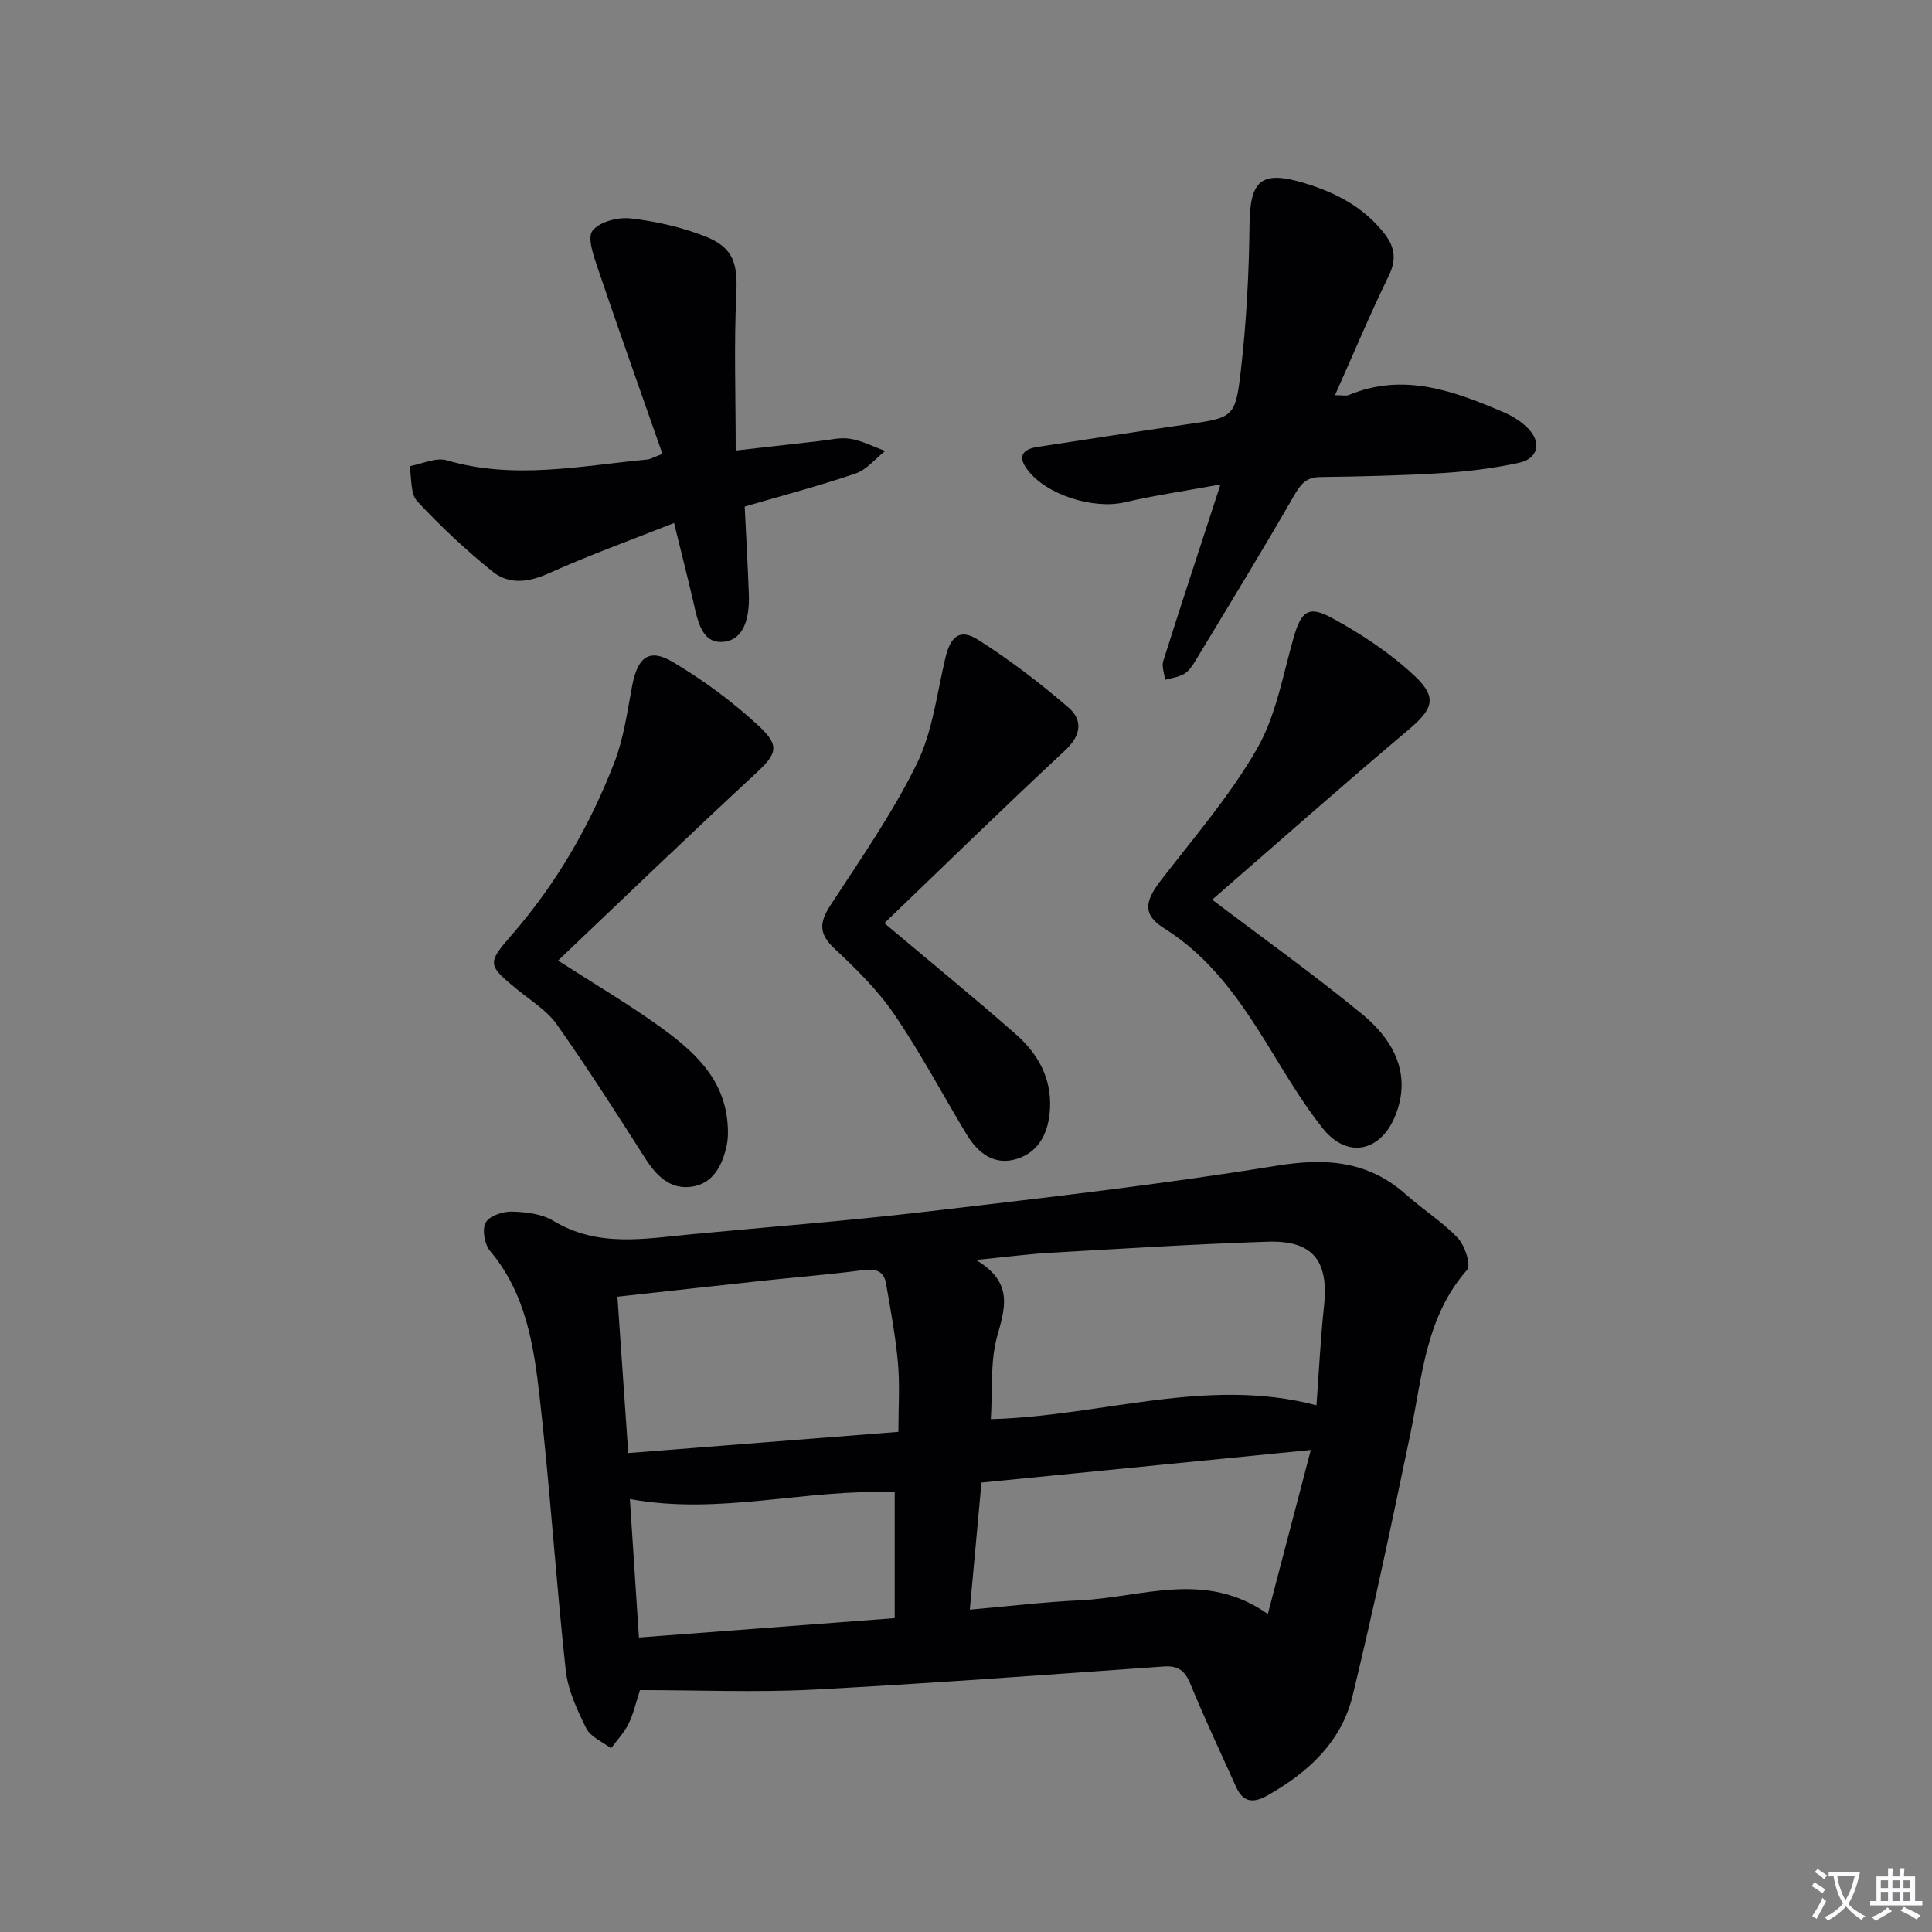 <svg enable-background="new 0 0 400 400" viewBox="0 0 400 400" xmlns="http://www.w3.org/2000/svg"><rect x="0" y="0" width="400" height="400" fill="#808080" stroke="none"/><path d="m377.9 391.2c-.2.3-.4.5-.6.8-.7-.6-1.4-1-2.2-1.5.2-.3.4-.5.5-.8.6.4 1.4.8 2.3 1.5zm-1.8 6.1c-.2-.2-.5-.4-.9-.6.4-.6.8-1.2 1.2-1.9s.7-1.3.9-1.9c.3.3.5.5.8.7-.7 1.3-1.4 2.6-2 3.7zm2.2-9c-.3.3-.5.5-.6.8-.6-.6-1.3-1.1-2-1.5.3-.3.5-.5.6-.7.6.5 1.3.9 2 1.4zm.3.2v-.9h2 4.5c-.3 1.3-.6 2.5-1 3.6s-.9 2.1-1.4 3c.4.5 1 1 1.6 1.4s1.2.8 1.9 1.1c-.3.2-.5.4-.8.8-.4-.3-1-.7-1.6-1.2s-1.2-1.1-1.6-1.6c-.5.6-1.1 1.1-1.7 1.6s-1.4.9-2.1 1.4c-.1-.3-.3-.5-.7-.8.6-.2 1.2-.5 1.9-1s1.4-1.1 2-1.8c-.5-.8-.9-1.6-1.2-2.5s-.6-2-.8-3.2c-.4.1-.7.1-1 .1zm2.5 2.7c.3 1 .7 1.7 1 2.2.3-.5.6-1.1 1-2s.6-1.9.9-3h-3.2-.4c.1.9.3 1.8.7 2.8z" fill="#fbfafc"/><path d="m396.5 388.5v1.5 3.6h1.5v.9c-.4 0-1 0-1.7 0h-7.9c-.5 0-.9 0-1.2 0v-.9h1.3v-3.5c0-.7 0-1.2 0-1.6h2.4c0-.8 0-1.4 0-1.7h1c0 .3-.1.8-.1 1.7h1.5c0-.8 0-1.4 0-1.7h1c0 .3-.1.9-.1 1.7zm-8.2 9.2c-.2-.3-.5-.5-.8-.8.8-.3 1.4-.6 1.9-.9s1-.7 1.4-1.1c.3.3.6.5.9.8-1.6 1-2.8 1.6-3.4 2zm2.6-6.8v-1.6h-1.5v1.6zm0 2.7v-1.9h-1.5v1.9zm2.4-2.7v-1.6h-1.5v1.6zm0 2.7v-1.9h-1.5v1.9zm.2 2 .7-.8c.4.2.9.5 1.6.8s1.3.7 1.8 1c-.3.3-.5.5-.8.8-.4-.3-1.5-1-3.3-1.8zm2-4.7v-1.6h-1.4v1.6zm0 2.7v-1.9h-1.4v1.9z" fill="#fbfafc"/><g fill="#010103"><path d="m132.5 349.92c-.87 2.67-1.36 4.96-2.37 6.99-.91 1.83-2.39 3.38-3.62 5.06-1.76-1.36-4.24-2.35-5.13-4.14-1.9-3.81-3.81-7.94-4.26-12.09-2.04-18.82-3.26-37.74-5.4-56.55-1.21-10.67-2.86-21.42-10.26-30.2-1.15-1.36-1.68-4.43-.91-5.86.74-1.38 3.54-2.33 5.41-2.28 2.91.07 6.21.46 8.62 1.92 9.19 5.55 18.88 3.69 28.58 2.77 16.2-1.54 32.44-2.78 48.6-4.68 24.21-2.84 48.46-5.6 72.51-9.5 10.29-1.67 18.99-1.04 26.89 6 3.47 3.1 7.51 5.62 10.68 8.97 1.46 1.54 2.76 5.61 1.91 6.58-8.62 9.78-9.28 22.1-11.74 33.91-3.78 18.15-7.59 36.3-11.98 54.31-2.33 9.57-9.24 15.9-17.69 20.64-2.94 1.65-5.01 1.32-6.41-1.78-3.21-7.11-6.52-14.18-9.49-21.38-1.12-2.72-2.52-3.79-5.5-3.58-24.2 1.7-48.39 3.52-72.61 4.79-11.77.61-23.56.1-35.83.1zm72.64-56.1c22.94-.61 44.73-8.86 67.42-2.87.54-7.25.84-13.88 1.56-20.47 1.03-9.42-2.26-13.7-11.64-13.4-14.96.49-29.9 1.43-44.85 2.28-4.59.26-9.16.87-15.55 1.5 7.8 4.67 6.02 9.89 4.36 15.87-1.46 5.28-.92 11.12-1.3 17.09zm-75.07 7.02c18.9-1.48 37.18-2.92 55.93-4.39 0-4.97.32-9.61-.08-14.19-.49-5.54-1.53-11.04-2.48-16.54-.46-2.64-2.2-3.08-4.78-2.75-6.9.91-13.85 1.45-20.78 2.2-9.85 1.06-19.69 2.16-30.05 3.3.75 10.77 1.46 21.16 2.24 32.37zm73.13 6.11c-.8 8.75-1.58 17.24-2.41 26.31 8.23-.72 15.48-1.6 22.77-1.93 12.85-.58 25.94-6.34 38.93 2.83 3.1-11.84 5.94-22.65 8.9-33.96-23.1 2.29-45.35 4.49-68.19 6.75zm-70.92 32.08c17.91-1.35 35.17-2.66 52.96-4.01 0-9.18 0-17.7 0-26.06-18.32-.78-36.21 4.83-54.83 1.4.61 9.38 1.21 18.57 1.87 28.67z"/><path d="m276.4 81.82c1.56 0 2.29.2 2.85-.03 11.4-4.75 21.84-.81 32.18 3.61 1.79.77 3.57 1.9 4.93 3.29 2.86 2.92 2.11 6.26-1.87 7.13-5.17 1.12-10.47 1.79-15.76 2.12-8.46.53-16.95.71-25.44.83-2.98.04-4.07 1.59-5.44 3.96-6.63 11.51-13.56 22.84-20.43 34.21-.59.98-1.33 2.05-2.28 2.6-1.15.67-2.6.83-3.92 1.21-.15-1.3-.74-2.74-.38-3.88 3.69-11.69 7.53-23.33 11.85-36.57-7.43 1.36-13.7 2.27-19.85 3.7-6.43 1.5-16.23-1.51-20.16-6.79-2-2.68-1.04-4.2 2.14-4.68 10.17-1.53 20.33-3.16 30.52-4.62 9.98-1.43 10.43-1.31 11.57-11.23 1.15-9.99 1.68-20.1 1.79-30.16.1-9.23 2.43-11.33 11.43-8.59 6.49 1.97 12.3 4.99 16.56 10.52 2.14 2.78 2.45 5.35.82 8.69-3.84 7.87-7.23 15.98-11.11 24.68z"/><path d="m152.32 93.28c6.78-.77 12.02-1.38 17.27-1.96 2.15-.23 4.37-.82 6.44-.47 2.49.41 4.84 1.64 7.24 2.52-2.03 1.59-3.82 3.87-6.12 4.66-7.51 2.56-15.2 4.58-22.97 6.85.3 6.25.65 12.2.86 18.16.15 4.19-.67 9.17-4.95 9.8-4.86.71-5.66-4.44-6.57-8.36-1.2-5.13-2.5-10.23-3.96-16.2-9.03 3.58-17.6 6.66-25.88 10.39-4.24 1.91-8.28 2.44-11.75-.37-5.51-4.46-10.74-9.34-15.56-14.54-1.45-1.56-1.1-4.78-1.58-7.24 2.59-.46 5.46-1.88 7.71-1.22 13.91 4.09 27.68 1.15 41.5-.16.62-.06 1.21-.43 3.15-1.16-4.52-12.91-9.06-25.67-13.41-38.5-.85-2.52-2.19-6.3-1.06-7.73 1.45-1.84 5.27-2.83 7.88-2.53 5.21.59 10.49 1.79 15.37 3.69 6.03 2.34 6.83 5.74 6.51 12.16-.49 10.35-.12 20.77-.12 32.21z"/><path d="m250.97 186.27c10.75 8.15 21.15 15.56 30.99 23.65 7.96 6.54 9.88 13.79 6.9 21.12-3.04 7.46-9.92 8.91-14.96 2.62-4.23-5.29-7.69-11.22-11.26-17.01-5.79-9.4-11.92-18.37-21.57-24.42-4.46-2.79-4.17-5.48-.76-9.91 6.88-8.92 14.33-17.56 19.92-27.26 3.94-6.84 5.36-15.18 7.57-22.94 1.55-5.45 2.99-6.89 7.94-4.19 6.04 3.28 11.95 7.19 16.97 11.85 5.08 4.71 3.97 7.06-1.35 11.53-13.61 11.45-26.91 23.25-40.39 34.96z"/><path d="m115.54 198.87c7.7 4.95 14.43 8.93 20.76 13.46 6.94 4.98 13.45 10.54 14.31 19.97.15 1.61.18 3.31-.16 4.88-.89 4.09-2.78 7.88-7.27 8.52-4.38.62-7.26-2.22-9.57-5.84-5.97-9.36-11.95-18.73-18.35-27.79-2.04-2.88-5.35-4.89-8.17-7.2-6.14-5.03-6.29-5.4-1.19-11.25 9.29-10.65 16.25-22.71 21.31-35.8 1.94-5.03 2.67-10.56 3.69-15.91 1.12-5.87 3.51-7.78 8.46-4.82 6.34 3.79 12.42 8.26 17.82 13.29 4.51 4.2 3.53 5.84-.99 10.02-13.52 12.51-26.78 25.3-40.65 38.47z"/><path d="m183.1 191.13c9.58 8.07 18.58 15.39 27.28 23.06 4.49 3.96 7.36 9.03 7.01 15.36-.26 4.65-2.03 8.71-6.57 10.29-4.83 1.68-8.33-1.03-10.76-5.08-4.97-8.26-9.49-16.81-14.91-24.75-3.43-5.03-7.91-9.44-12.39-13.62-3.3-3.08-3.12-5.43-.81-8.98 6.24-9.57 12.83-19.03 17.85-29.24 3.27-6.66 4.17-14.51 5.91-21.88 1.09-4.58 3.01-6.24 6.83-3.81 6.54 4.15 12.76 8.92 18.64 13.97 3.02 2.59 2.73 5.75-.66 8.91-12.77 11.88-25.24 24.08-37.42 35.77z"/></g></svg>